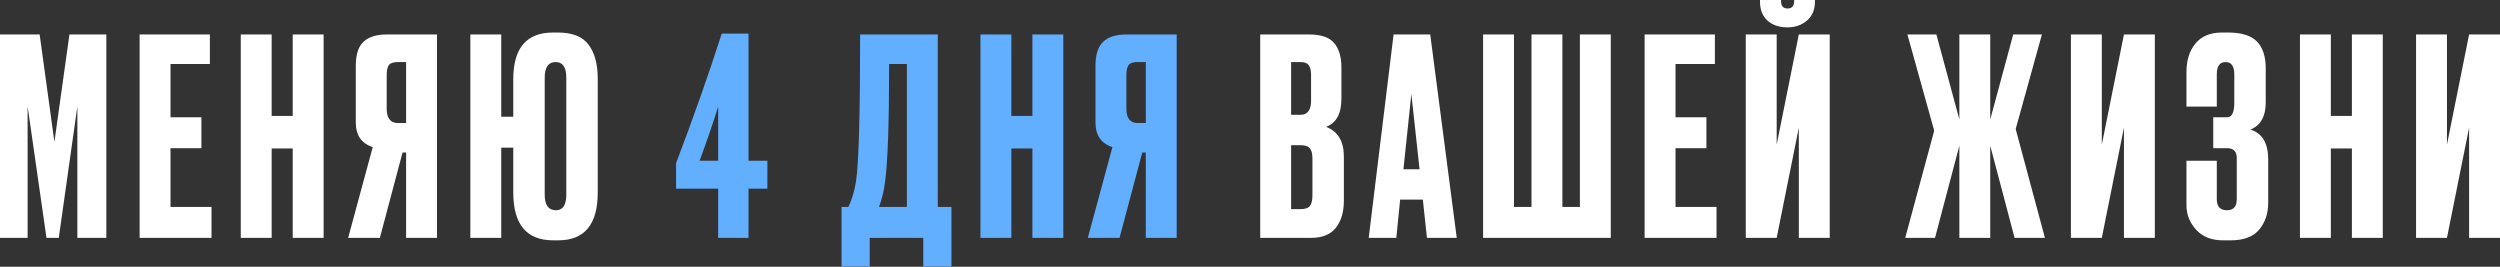 <?xml version="1.0" encoding="UTF-8"?> <svg xmlns="http://www.w3.org/2000/svg" width="2268" height="242" viewBox="0 0 2268 242" fill="none"><rect x="0" y="0" width="2268" height="242" fill="#333333" stroke="none"/> <path d="M-0 215.785V31.252H35.964L49.358 128.727L62.999 31.252H96.483V215.785H70.192V96.483L53.326 215.785H42.165L25.051 96.483V215.785H-0ZM126.659 31.252H190.403V58.039H154.687V106.404H182.714V134.432H154.687V187.758H191.891V215.785H126.659V31.252ZM246.455 134.68V215.785H218.428V31.252H246.455V105.164H265.553V31.252H293.581V215.785H265.553V134.68H246.455ZM368.417 138.4H365.193L344.607 215.785H315.835L338.158 133.439C327.906 130.132 322.78 122.692 322.78 111.117V59.775C322.78 49.523 325.095 42.248 329.725 37.948C334.355 33.484 341.465 31.252 351.055 31.252H396.445V215.785H368.417V138.4ZM368.417 111.613V56.303H360.977C356.843 56.303 354.115 57.212 352.792 59.031C351.469 60.85 350.807 63.909 350.807 68.208V98.467C350.807 107.231 354.197 111.613 360.977 111.613H368.417ZM542.276 71.68V174.612C542.276 203.549 530.371 218.017 506.56 218.017H501.847C477.706 218.017 465.635 203.549 465.635 174.612V133.936H454.722V215.785H426.695V31.252H454.722V105.908H465.635V71.928C465.635 43.653 477.623 29.515 501.599 29.515H506.312C519.209 29.515 528.386 33.153 533.843 40.429C539.465 47.704 542.276 58.121 542.276 71.68ZM513.753 176.596V70.44C513.753 61.015 510.528 56.303 504.08 56.303C497.465 56.303 494.158 61.015 494.158 70.44V176.596C494.158 186.022 497.548 190.734 504.328 190.734C510.611 190.734 513.753 186.022 513.753 176.596ZM1143.27 215.785V31.252H1187.42C1198.33 31.252 1205.94 33.815 1210.23 38.941C1214.7 44.066 1216.93 51.507 1216.93 61.263V89.538C1216.93 103.097 1212.3 111.613 1203.04 115.085C1213.79 119.219 1219.16 128.231 1219.16 142.12V182.053C1219.16 192.47 1216.68 200.738 1211.72 206.856C1206.93 212.809 1199.49 215.785 1189.4 215.785H1143.27ZM1179.73 131.703H1171.29V189.742H1179.73C1184.03 189.742 1186.92 188.75 1188.41 186.766C1189.9 184.781 1190.64 181.64 1190.64 177.341V143.609C1190.64 139.475 1189.9 136.498 1188.41 134.68C1186.92 132.695 1184.03 131.703 1179.73 131.703ZM1179.73 56.303H1171.29V104.172H1179.73C1186.18 104.172 1189.4 99.873 1189.4 91.275V67.96C1189.4 63.826 1188.66 60.85 1187.17 59.031C1185.85 57.212 1183.36 56.303 1179.73 56.303ZM1294.52 215.785L1290.8 181.061H1270.21L1266.74 215.785H1241.69L1264.26 31.252H1297.5L1321.56 215.785H1294.52ZM1280.38 85.322L1273.19 153.53H1287.82L1280.38 85.322ZM1345.47 215.785V31.252H1373.49V187.758H1389.37V31.252H1417.39V187.758H1433.27V31.252H1461.3V215.785H1345.47ZM1492 31.252H1555.74V58.039H1520.03V106.404H1548.05V134.432H1520.03V187.758H1557.23V215.785H1492V31.252ZM1631.89 215.785V115.829L1611.8 215.785H1583.77V31.252H1611.8V131.207L1631.89 31.252H1659.91V215.785H1631.89ZM1621.96 24.803H1621.22C1613.94 24.803 1607.99 22.736 1603.36 18.602C1598.9 14.468 1596.67 8.764 1596.67 1.488V-6.1996e-06H1615.76V0.992C1615.76 5.457 1617.67 7.689 1621.47 7.689H1621.72C1625.68 7.689 1627.67 5.457 1627.67 0.992V-6.1996e-06H1646.52V1.488C1646.52 8.764 1644.12 14.468 1639.33 18.602C1634.53 22.736 1628.74 24.803 1621.96 24.803ZM1777.53 215.785V132.199L1755.45 215.785H1728.42L1754.71 118.558L1730.4 31.252H1756.69L1777.53 108.389V31.252H1805.55V108.389L1826.39 31.252H1852.43L1828.62 117.07L1855.16 215.785H1827.63L1805.55 132.199V215.785H1777.53ZM1926.85 215.785V115.829L1906.76 215.785H1878.73V31.252H1906.76V131.207L1926.85 31.252H1954.87V215.785H1926.85ZM2011.08 67.464V96.731H1983.55V65.48C1983.55 54.732 1986.28 46.051 1991.74 39.437C1997.2 32.822 2005.21 29.515 2015.8 29.515H2021.5C2033.57 29.515 2042.25 32.244 2047.54 37.7C2052.84 43.157 2055.48 51.342 2055.48 62.255V93.011C2055.48 105.578 2050.85 113.763 2041.59 117.566C2052.34 120.873 2057.71 129.884 2057.71 144.601V184.037C2057.71 193.628 2054.99 201.73 2049.53 208.344C2044.07 214.793 2035.56 218.017 2023.98 218.017H2016.54C2006.29 218.017 1998.19 214.793 1992.23 208.344C1986.45 201.895 1983.55 194.537 1983.55 186.27V145.841H2011.08V180.813C2011.08 187.427 2014.14 190.734 2020.26 190.734C2026.21 190.734 2029.19 187.427 2029.19 180.813V143.361C2029.19 137.408 2026.3 134.432 2020.51 134.432H2007.86V106.404H2020.51C2024.81 106.404 2026.96 101.94 2026.96 93.011V67.464C2026.96 60.023 2024.31 56.303 2019.02 56.303C2013.73 56.303 2011.08 60.023 2011.08 67.464ZM2114.54 134.68V215.785H2086.51V31.252H2114.54V105.164H2133.64V31.252H2161.66V215.785H2133.64V134.68H2114.54ZM2239.97 215.785V115.829L2219.88 215.785H2191.85V31.252H2219.88V131.207L2239.97 31.252H2268V215.785H2239.97Z" fill="white"></path> <path d="M651.519 145.841V96.731C646.889 111.613 641.267 127.983 634.653 145.841H651.519ZM613.323 171.14V148.073C629.527 105.412 643.334 66.224 654.743 30.508H679.05V145.841H696.164V171.14H679.05V215.785H651.519V171.14H613.323ZM837.606 241.828V215.785H788.993V241.828H763.446V187.758H769.647C772.788 181.309 775.103 173.537 776.591 164.443C779.072 147.908 780.312 103.511 780.312 31.252H850.752V187.758H863.153V241.828H837.606ZM802.882 165.187C801.89 173.289 800.071 180.813 797.426 187.758H822.725V58.039H806.603C806.603 111.944 805.363 147.66 802.882 165.187ZM917.499 134.68V215.785H889.472V31.252H917.499V105.164H936.597V31.252H964.624V215.785H936.597V134.68H917.499ZM1039.46 138.4H1036.24L1015.65 215.785H986.879L1009.2 133.439C998.95 130.132 993.824 122.692 993.824 111.117V59.775C993.824 49.523 996.139 42.248 1000.77 37.948C1005.4 33.484 1012.51 31.252 1022.1 31.252H1067.49V215.785H1039.46V138.4ZM1039.46 111.613V56.303H1032.02C1027.89 56.303 1025.16 57.212 1023.84 59.031C1022.51 60.85 1021.85 63.909 1021.85 68.208V98.467C1021.85 107.231 1025.24 111.613 1032.02 111.613H1039.46Z" fill="#63AFFF"></path> </svg> 